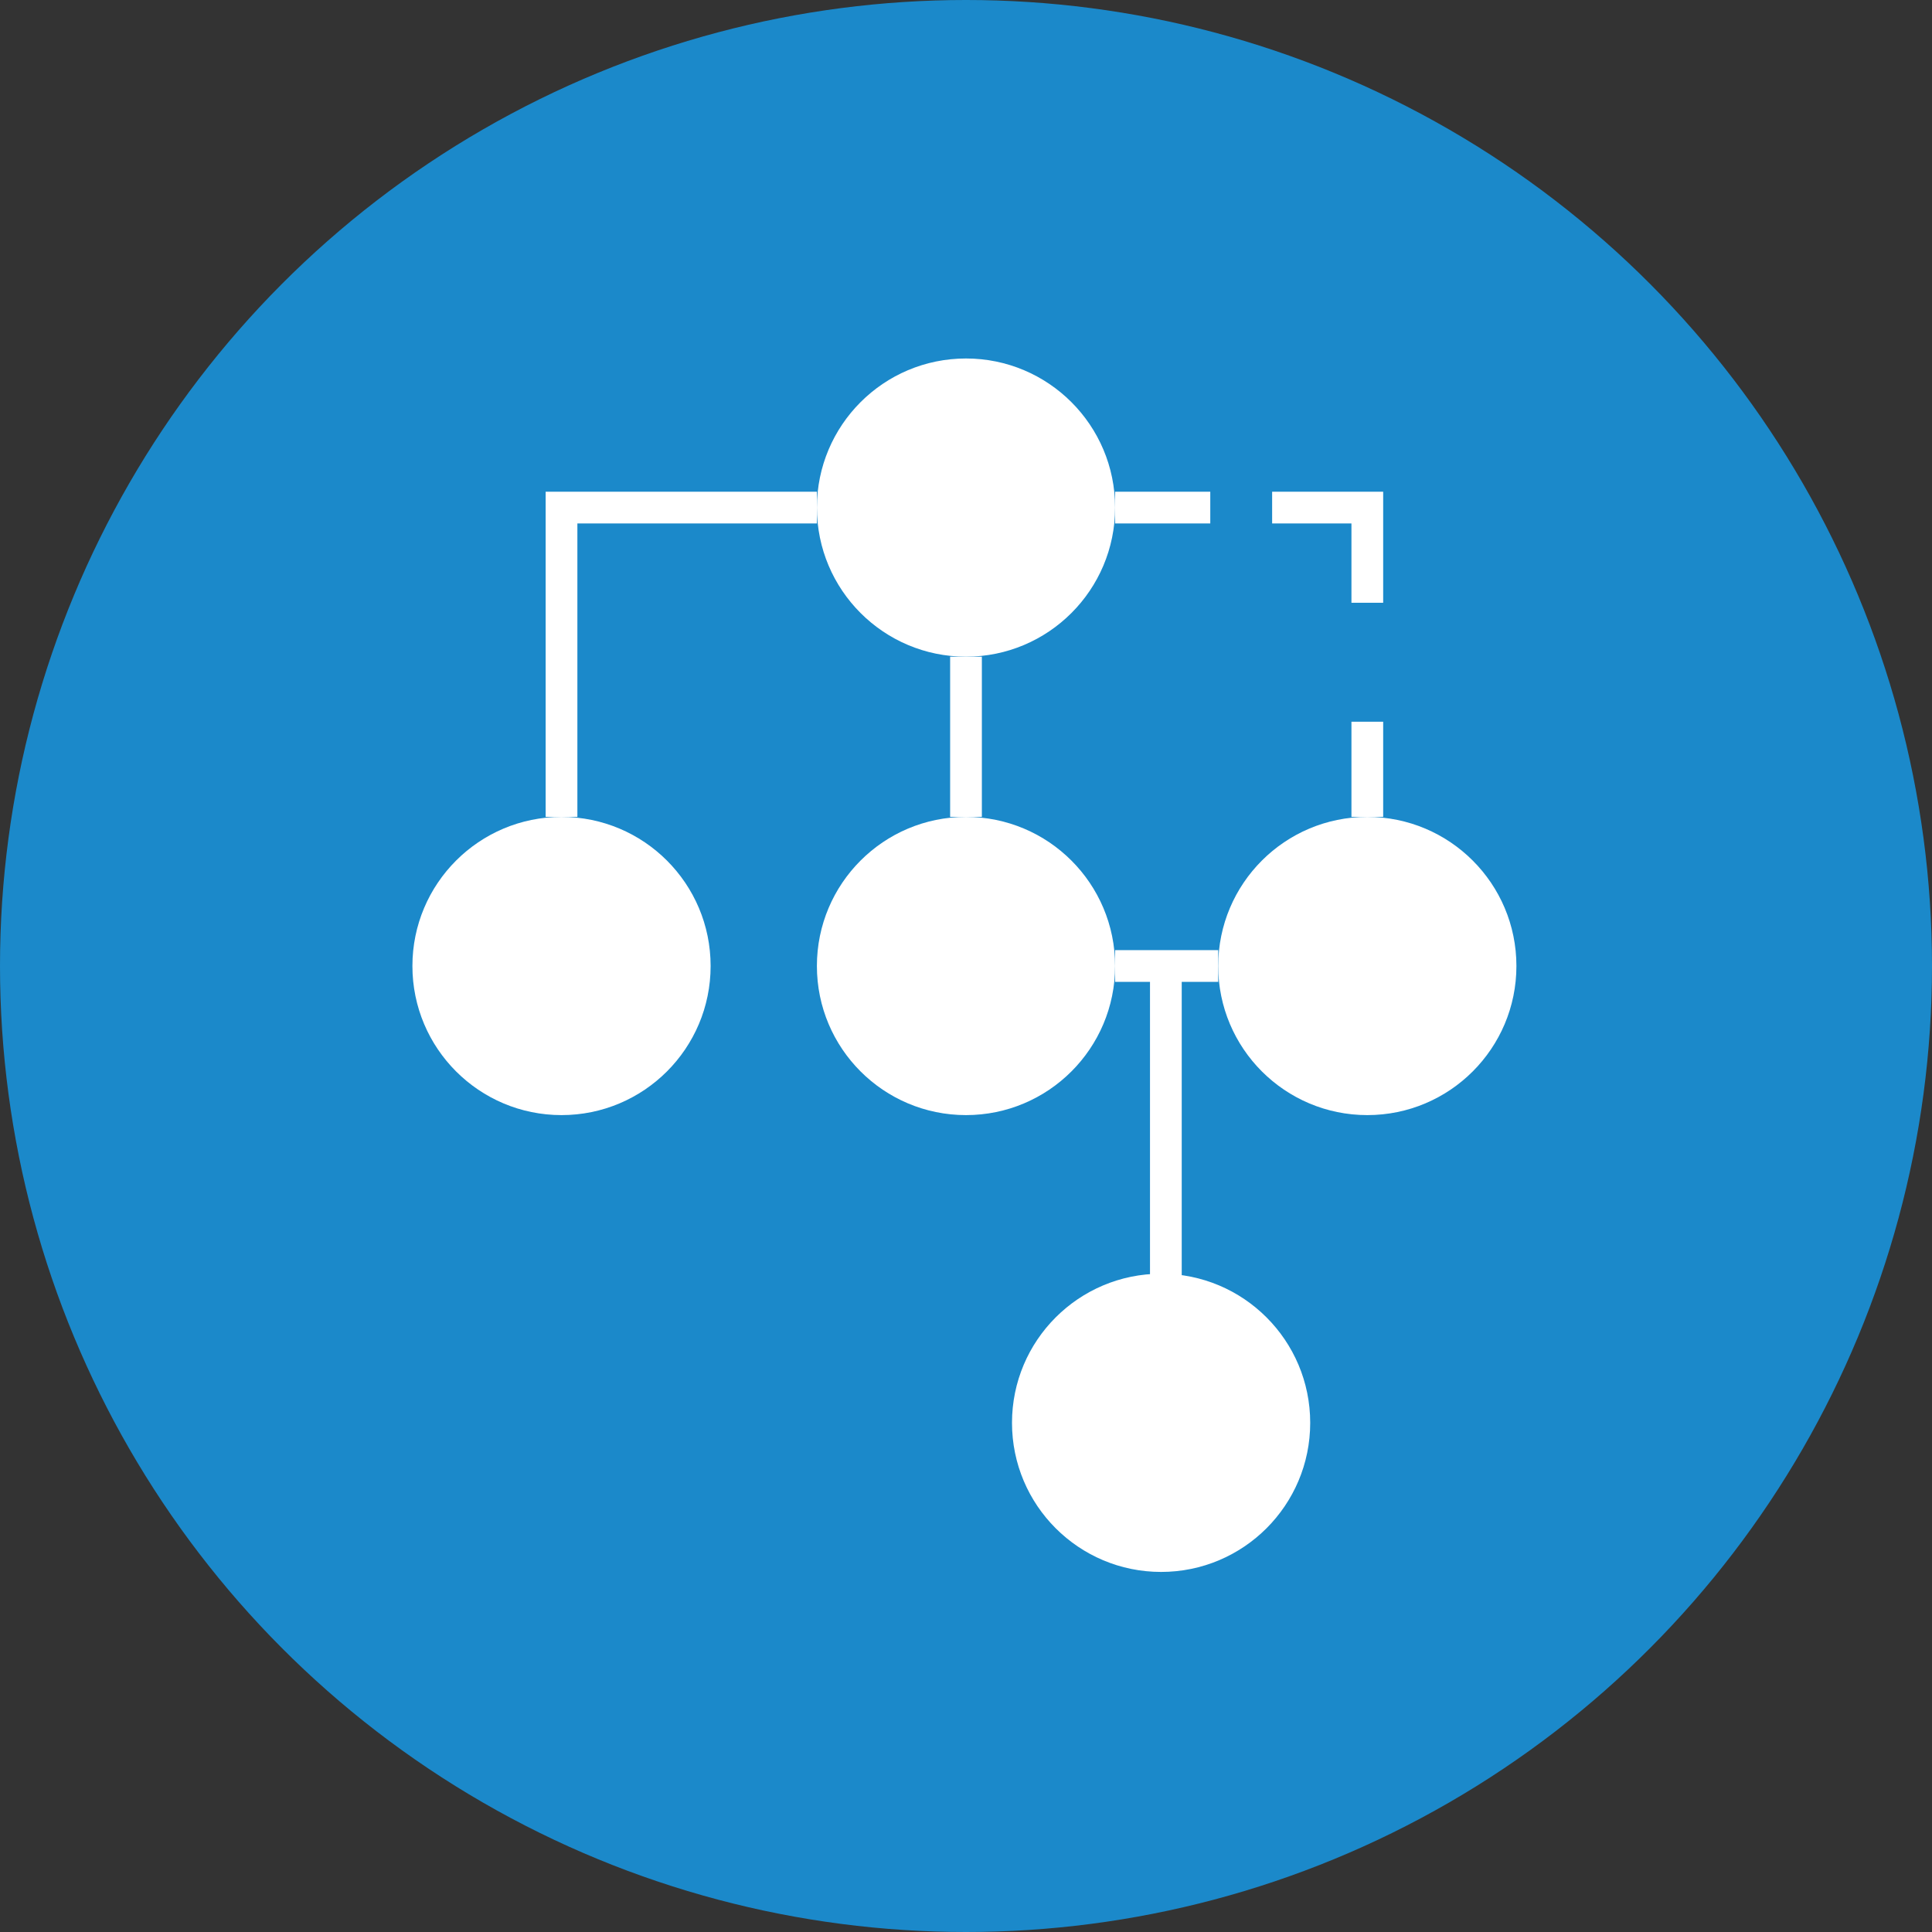 <?xml version="1.0" encoding="utf-8"?>
<!-- Generator: Adobe Illustrator 25.2.0, SVG Export Plug-In . SVG Version: 6.00 Build 0)  -->
<svg version="1.1" id="Layer_1" xmlns="http://www.w3.org/2000/svg" xmlns:xlink="http://www.w3.org/1999/xlink" x="0px" y="0px"
	 viewBox="0 0 121.8 121.8" style="enable-background:new 0 0 121.8 121.8;" xml:space="preserve">
<rect x="0" y="0" width="121.8" height="121.8" fill="#333333" stroke="none"/>
<style type="text/css">
	.st0{fill:#1B89CA;}
	.st1{fill:#FFFFFF;}
	.st2{fill:none;stroke:#FFFFFF;stroke-width:2;stroke-miterlimit:10;}
</style>
<circle class="st0" cx="60.9" cy="60.9" r="60.9"/>
<g>
	<circle class="st1" cx="60.9" cy="32" r="9.4"/>
	<circle class="st1" cx="60.9" cy="60.9" r="9.4"/>
	<circle class="st1" cx="35.4" cy="60.9" r="9.4"/>
	<circle class="st1" cx="86.2" cy="60.9" r="9.4"/>
	<circle class="st1" cx="73.2" cy="89.7" r="9.4"/>
	<line class="st2" x1="60.9" y1="41.4" x2="60.9" y2="51.5"/>
	<line class="st2" x1="73.5" y1="60.9" x2="73.5" y2="89.7"/>
	<path class="st2" d="M51.5,32"/>
	<polyline class="st2" points="35.4,51.5 35.4,32 51.5,32 	"/>
	<line class="st2" x1="70.3" y1="60.9" x2="76.8" y2="60.9"/>
	<g>
		<g>
			<line class="st2" x1="70.3" y1="32" x2="76.3" y2="32"/>
			<polyline class="st2" points="80.2,32 86.2,32 86.2,38 			"/>
			<line class="st2" x1="86.2" y1="45.5" x2="86.2" y2="51.5"/>
		</g>
	</g>
</g>
</svg>
